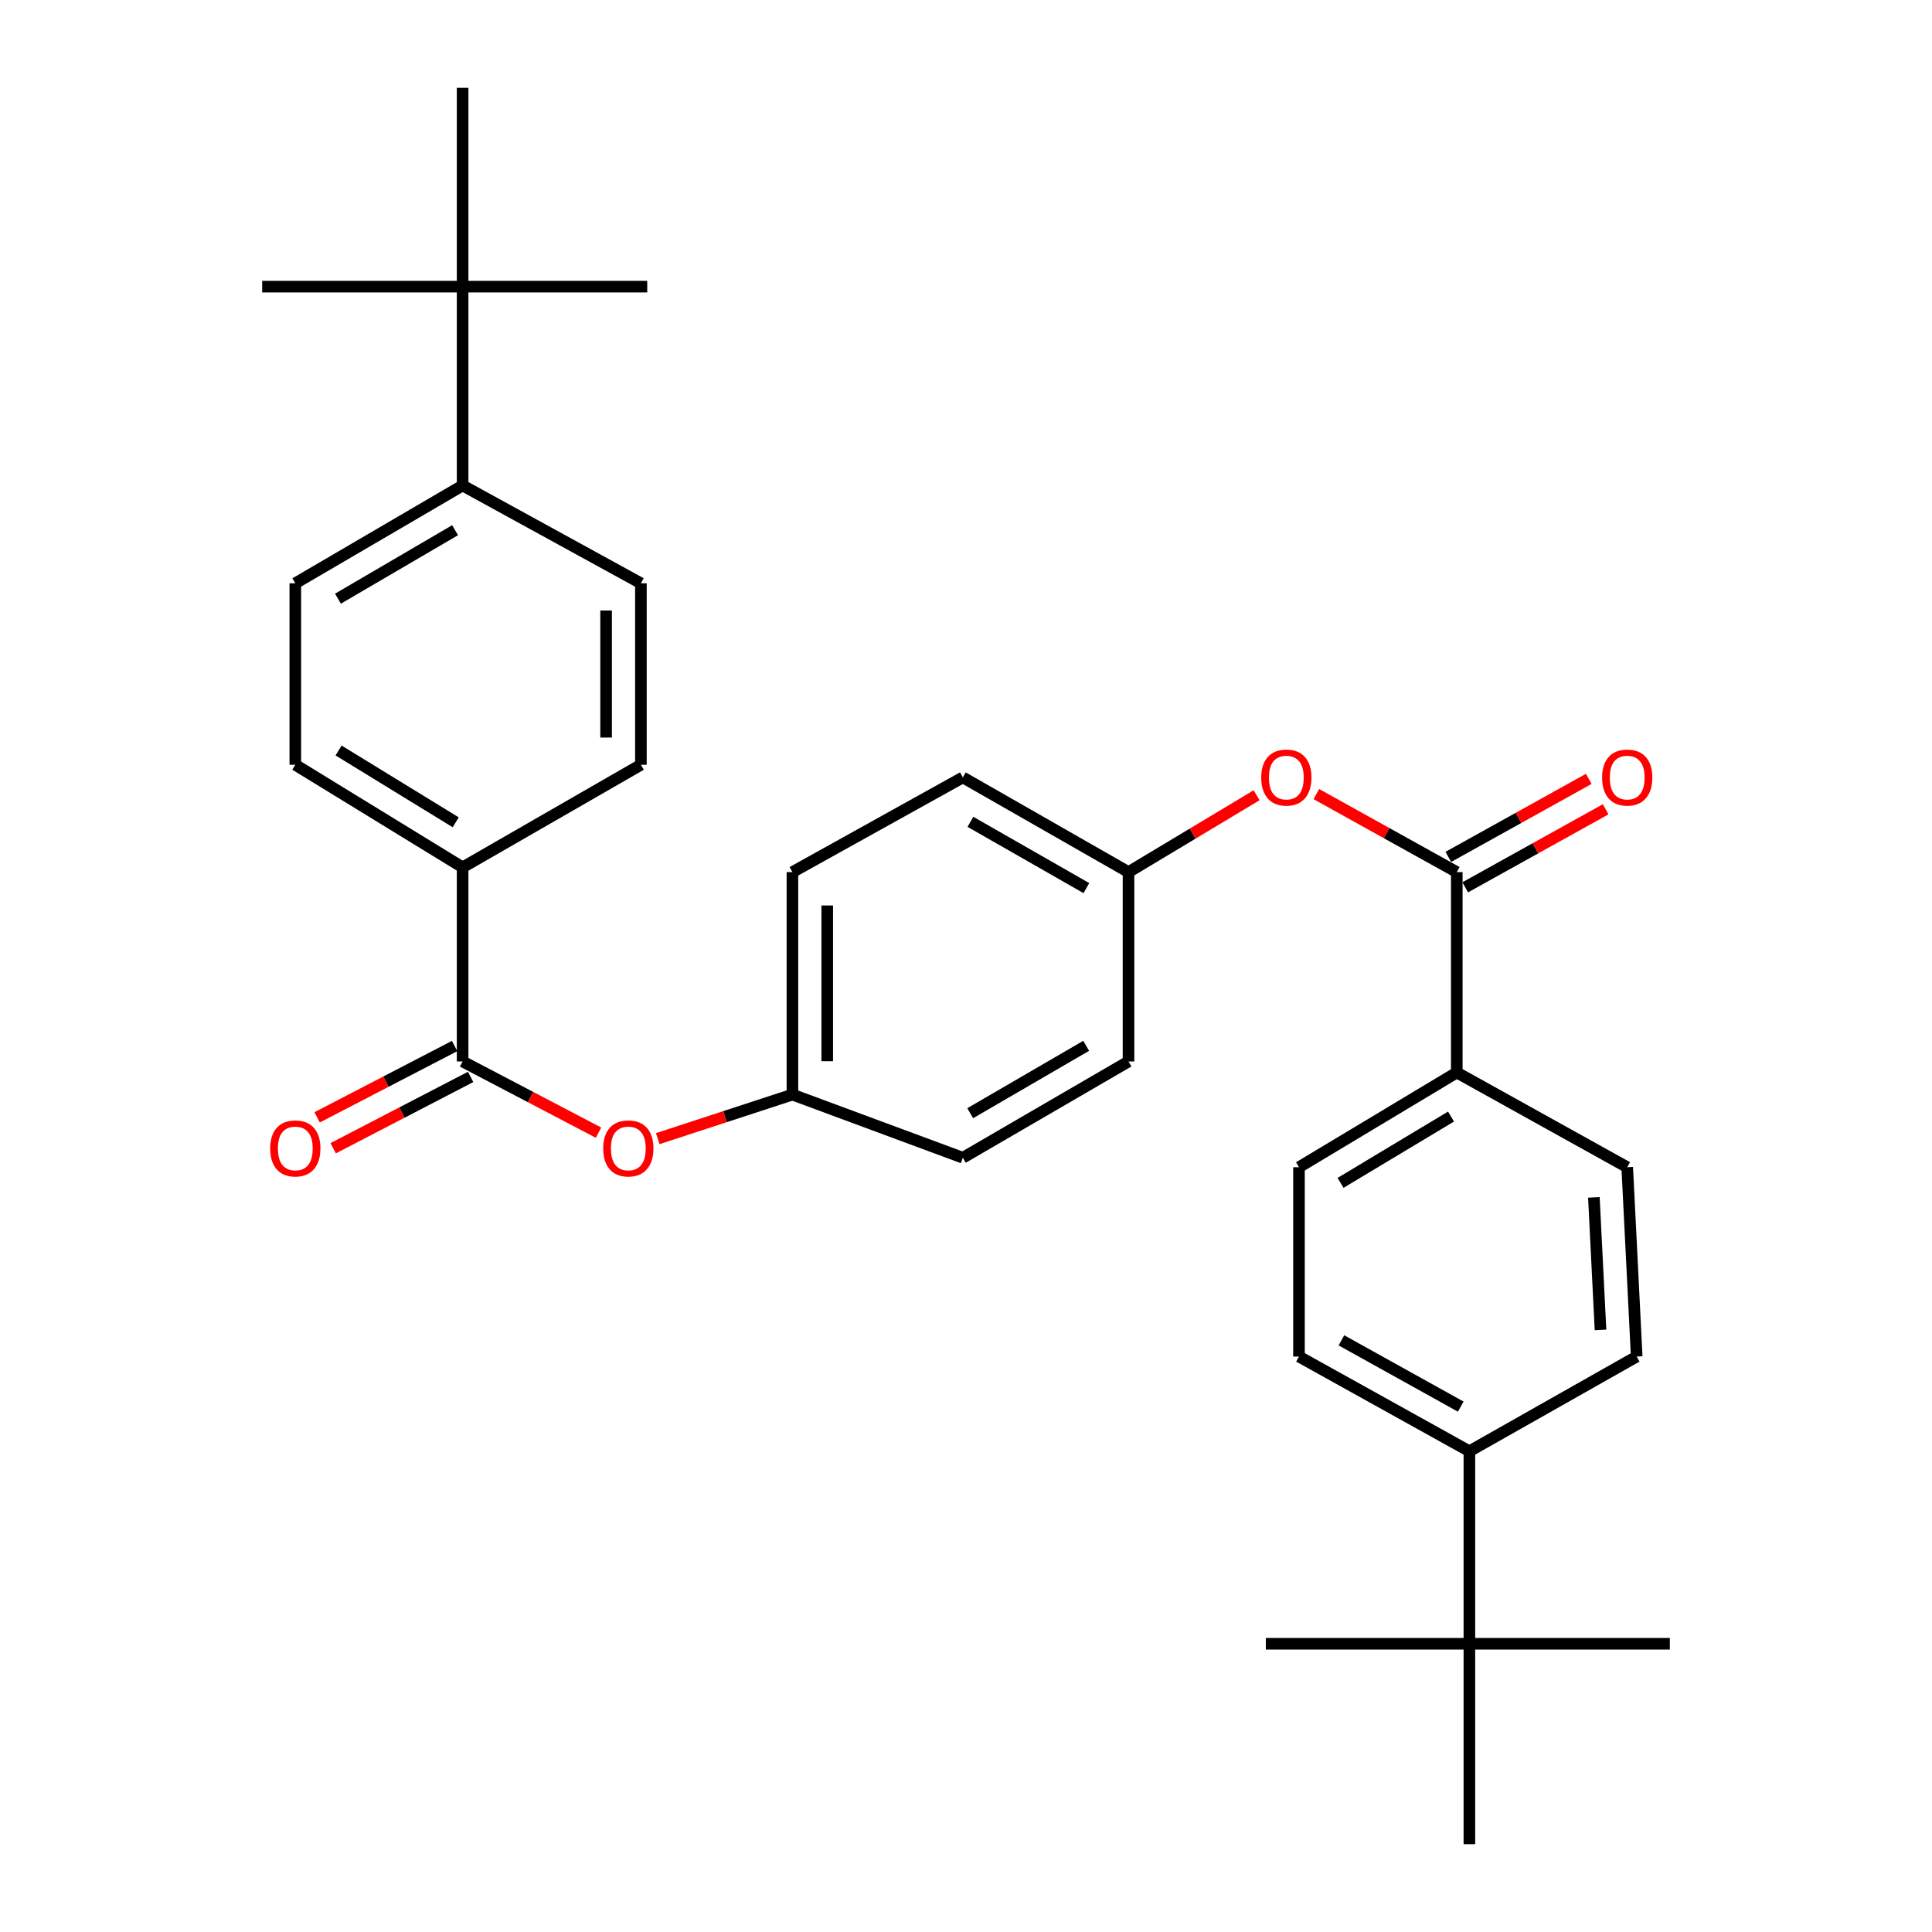 <?xml version='1.0' encoding='iso-8859-1'?>
<svg version='1.1' baseProfile='full'
              xmlns='http://www.w3.org/2000/svg'
                      xmlns:rdkit='http://www.rdkit.org/xml'
                      xmlns:xlink='http://www.w3.org/1999/xlink'
                  xml:space='preserve'
width='1000px' height='1000px' viewBox='0 0 1000 1000'>
<!-- END OF HEADER -->
<rect style='opacity:1.0;fill:#FFFFFF;stroke:none' width='1000' height='1000' x='0' y='0'> </rect>
<path class='bond-1' d='M 754.027,451.397 L 717.679,431.202' style='fill:none;fill-rule:evenodd;stroke:#000000;stroke-width:6px;stroke-linecap:butt;stroke-linejoin:miter;stroke-opacity:1' />
<path class='bond-1' d='M 717.679,431.202 L 681.331,411.007' style='fill:none;fill-rule:evenodd;stroke:#FF0000;stroke-width:6px;stroke-linecap:butt;stroke-linejoin:miter;stroke-opacity:1' />
<path class='bond-4' d='M 754.027,451.397 L 754.027,555.129' style='fill:none;fill-rule:evenodd;stroke:#000000;stroke-width:6px;stroke-linecap:butt;stroke-linejoin:miter;stroke-opacity:1' />
<path class='bond-10' d='M 758.402,459.271 L 794.749,439.076' style='fill:none;fill-rule:evenodd;stroke:#000000;stroke-width:6px;stroke-linecap:butt;stroke-linejoin:miter;stroke-opacity:1' />
<path class='bond-10' d='M 794.749,439.076 L 831.097,418.882' style='fill:none;fill-rule:evenodd;stroke:#FF0000;stroke-width:6px;stroke-linecap:butt;stroke-linejoin:miter;stroke-opacity:1' />
<path class='bond-10' d='M 749.652,443.522 L 786,423.328' style='fill:none;fill-rule:evenodd;stroke:#000000;stroke-width:6px;stroke-linecap:butt;stroke-linejoin:miter;stroke-opacity:1' />
<path class='bond-10' d='M 786,423.328 L 822.347,403.133' style='fill:none;fill-rule:evenodd;stroke:#FF0000;stroke-width:6px;stroke-linecap:butt;stroke-linejoin:miter;stroke-opacity:1' />
<path class='bond-0' d='M 239.448,549.414 L 274.621,567.84' style='fill:none;fill-rule:evenodd;stroke:#000000;stroke-width:6px;stroke-linecap:butt;stroke-linejoin:miter;stroke-opacity:1' />
<path class='bond-0' d='M 274.621,567.84 L 309.794,586.266' style='fill:none;fill-rule:evenodd;stroke:#FF0000;stroke-width:6px;stroke-linecap:butt;stroke-linejoin:miter;stroke-opacity:1' />
<path class='bond-3' d='M 239.448,549.414 L 239.448,448.944' style='fill:none;fill-rule:evenodd;stroke:#000000;stroke-width:6px;stroke-linecap:butt;stroke-linejoin:miter;stroke-opacity:1' />
<path class='bond-9' d='M 235.299,541.418 L 199.72,559.878' style='fill:none;fill-rule:evenodd;stroke:#000000;stroke-width:6px;stroke-linecap:butt;stroke-linejoin:miter;stroke-opacity:1' />
<path class='bond-9' d='M 199.72,559.878 L 164.141,578.338' style='fill:none;fill-rule:evenodd;stroke:#FF0000;stroke-width:6px;stroke-linecap:butt;stroke-linejoin:miter;stroke-opacity:1' />
<path class='bond-9' d='M 243.596,557.41 L 208.017,575.87' style='fill:none;fill-rule:evenodd;stroke:#000000;stroke-width:6px;stroke-linecap:butt;stroke-linejoin:miter;stroke-opacity:1' />
<path class='bond-9' d='M 208.017,575.87 L 172.438,594.33' style='fill:none;fill-rule:evenodd;stroke:#FF0000;stroke-width:6px;stroke-linecap:butt;stroke-linejoin:miter;stroke-opacity:1' />
<path class='bond-20' d='M 650.426,411.612 L 617.271,431.504' style='fill:none;fill-rule:evenodd;stroke:#FF0000;stroke-width:6px;stroke-linecap:butt;stroke-linejoin:miter;stroke-opacity:1' />
<path class='bond-20' d='M 617.271,431.504 L 584.115,451.397' style='fill:none;fill-rule:evenodd;stroke:#000000;stroke-width:6px;stroke-linecap:butt;stroke-linejoin:miter;stroke-opacity:1' />
<path class='bond-2' d='M 340.448,589.361 L 375.304,577.96' style='fill:none;fill-rule:evenodd;stroke:#FF0000;stroke-width:6px;stroke-linecap:butt;stroke-linejoin:miter;stroke-opacity:1' />
<path class='bond-2' d='M 375.304,577.96 L 410.16,566.559' style='fill:none;fill-rule:evenodd;stroke:#000000;stroke-width:6px;stroke-linecap:butt;stroke-linejoin:miter;stroke-opacity:1' />
<path class='bond-11' d='M 239.448,448.944 L 331.73,395.847' style='fill:none;fill-rule:evenodd;stroke:#000000;stroke-width:6px;stroke-linecap:butt;stroke-linejoin:miter;stroke-opacity:1' />
<path class='bond-13' d='M 239.448,448.944 L 152.85,395.847' style='fill:none;fill-rule:evenodd;stroke:#000000;stroke-width:6px;stroke-linecap:butt;stroke-linejoin:miter;stroke-opacity:1' />
<path class='bond-13' d='M 235.875,425.621 L 175.257,388.453' style='fill:none;fill-rule:evenodd;stroke:#000000;stroke-width:6px;stroke-linecap:butt;stroke-linejoin:miter;stroke-opacity:1' />
<path class='bond-12' d='M 754.027,555.129 L 842.245,604.153' style='fill:none;fill-rule:evenodd;stroke:#000000;stroke-width:6px;stroke-linecap:butt;stroke-linejoin:miter;stroke-opacity:1' />
<path class='bond-14' d='M 754.027,555.129 L 672.344,604.153' style='fill:none;fill-rule:evenodd;stroke:#000000;stroke-width:6px;stroke-linecap:butt;stroke-linejoin:miter;stroke-opacity:1' />
<path class='bond-14' d='M 751.045,577.93 L 693.867,612.247' style='fill:none;fill-rule:evenodd;stroke:#000000;stroke-width:6px;stroke-linecap:butt;stroke-linejoin:miter;stroke-opacity:1' />
<path class='bond-5' d='M 760.552,850.813 L 760.552,751.164' style='fill:none;fill-rule:evenodd;stroke:#000000;stroke-width:6px;stroke-linecap:butt;stroke-linejoin:miter;stroke-opacity:1' />
<path class='bond-25' d='M 760.552,850.813 L 760.552,954.545' style='fill:none;fill-rule:evenodd;stroke:#000000;stroke-width:6px;stroke-linecap:butt;stroke-linejoin:miter;stroke-opacity:1' />
<path class='bond-26' d='M 760.552,850.813 L 864.305,850.813' style='fill:none;fill-rule:evenodd;stroke:#000000;stroke-width:6px;stroke-linecap:butt;stroke-linejoin:miter;stroke-opacity:1' />
<path class='bond-27' d='M 760.552,850.813 L 655.188,850.813' style='fill:none;fill-rule:evenodd;stroke:#000000;stroke-width:6px;stroke-linecap:butt;stroke-linejoin:miter;stroke-opacity:1' />
<path class='bond-6' d='M 239.448,148.366 L 239.448,251.288' style='fill:none;fill-rule:evenodd;stroke:#000000;stroke-width:6px;stroke-linecap:butt;stroke-linejoin:miter;stroke-opacity:1' />
<path class='bond-28' d='M 239.448,148.366 L 135.695,148.366' style='fill:none;fill-rule:evenodd;stroke:#000000;stroke-width:6px;stroke-linecap:butt;stroke-linejoin:miter;stroke-opacity:1' />
<path class='bond-29' d='M 239.448,148.366 L 335.003,148.366' style='fill:none;fill-rule:evenodd;stroke:#000000;stroke-width:6px;stroke-linecap:butt;stroke-linejoin:miter;stroke-opacity:1' />
<path class='bond-30' d='M 239.448,148.366 L 239.448,45.455' style='fill:none;fill-rule:evenodd;stroke:#000000;stroke-width:6px;stroke-linecap:butt;stroke-linejoin:miter;stroke-opacity:1' />
<path class='bond-7' d='M 239.448,251.288 L 152.85,301.913' style='fill:none;fill-rule:evenodd;stroke:#000000;stroke-width:6px;stroke-linecap:butt;stroke-linejoin:miter;stroke-opacity:1' />
<path class='bond-7' d='M 235.551,274.435 L 174.932,309.873' style='fill:none;fill-rule:evenodd;stroke:#000000;stroke-width:6px;stroke-linecap:butt;stroke-linejoin:miter;stroke-opacity:1' />
<path class='bond-33' d='M 239.448,251.288 L 331.73,301.913' style='fill:none;fill-rule:evenodd;stroke:#000000;stroke-width:6px;stroke-linecap:butt;stroke-linejoin:miter;stroke-opacity:1' />
<path class='bond-8' d='M 760.552,751.164 L 672.344,702.15' style='fill:none;fill-rule:evenodd;stroke:#000000;stroke-width:6px;stroke-linecap:butt;stroke-linejoin:miter;stroke-opacity:1' />
<path class='bond-8' d='M 756.072,728.064 L 694.326,693.754' style='fill:none;fill-rule:evenodd;stroke:#000000;stroke-width:6px;stroke-linecap:butt;stroke-linejoin:miter;stroke-opacity:1' />
<path class='bond-31' d='M 760.552,751.164 L 847.15,702.15' style='fill:none;fill-rule:evenodd;stroke:#000000;stroke-width:6px;stroke-linecap:butt;stroke-linejoin:miter;stroke-opacity:1' />
<path class='bond-18' d='M 331.73,395.847 L 331.73,301.913' style='fill:none;fill-rule:evenodd;stroke:#000000;stroke-width:6px;stroke-linecap:butt;stroke-linejoin:miter;stroke-opacity:1' />
<path class='bond-18' d='M 313.714,381.757 L 313.714,316.003' style='fill:none;fill-rule:evenodd;stroke:#000000;stroke-width:6px;stroke-linecap:butt;stroke-linejoin:miter;stroke-opacity:1' />
<path class='bond-15' d='M 842.245,604.153 L 847.15,702.15' style='fill:none;fill-rule:evenodd;stroke:#000000;stroke-width:6px;stroke-linecap:butt;stroke-linejoin:miter;stroke-opacity:1' />
<path class='bond-15' d='M 824.987,619.753 L 828.42,688.351' style='fill:none;fill-rule:evenodd;stroke:#000000;stroke-width:6px;stroke-linecap:butt;stroke-linejoin:miter;stroke-opacity:1' />
<path class='bond-16' d='M 152.85,395.847 L 152.85,301.913' style='fill:none;fill-rule:evenodd;stroke:#000000;stroke-width:6px;stroke-linecap:butt;stroke-linejoin:miter;stroke-opacity:1' />
<path class='bond-17' d='M 672.344,604.153 L 672.344,702.15' style='fill:none;fill-rule:evenodd;stroke:#000000;stroke-width:6px;stroke-linecap:butt;stroke-linejoin:miter;stroke-opacity:1' />
<path class='bond-19' d='M 410.16,566.559 L 410.16,451.397' style='fill:none;fill-rule:evenodd;stroke:#000000;stroke-width:6px;stroke-linecap:butt;stroke-linejoin:miter;stroke-opacity:1' />
<path class='bond-19' d='M 428.176,549.285 L 428.176,468.671' style='fill:none;fill-rule:evenodd;stroke:#000000;stroke-width:6px;stroke-linecap:butt;stroke-linejoin:miter;stroke-opacity:1' />
<path class='bond-32' d='M 410.16,566.559 L 498.369,599.249' style='fill:none;fill-rule:evenodd;stroke:#000000;stroke-width:6px;stroke-linecap:butt;stroke-linejoin:miter;stroke-opacity:1' />
<path class='bond-23' d='M 584.115,451.397 L 584.115,549.414' style='fill:none;fill-rule:evenodd;stroke:#000000;stroke-width:6px;stroke-linecap:butt;stroke-linejoin:miter;stroke-opacity:1' />
<path class='bond-24' d='M 584.115,451.397 L 498.369,402.383' style='fill:none;fill-rule:evenodd;stroke:#000000;stroke-width:6px;stroke-linecap:butt;stroke-linejoin:miter;stroke-opacity:1' />
<path class='bond-24' d='M 562.312,459.686 L 502.29,425.376' style='fill:none;fill-rule:evenodd;stroke:#000000;stroke-width:6px;stroke-linecap:butt;stroke-linejoin:miter;stroke-opacity:1' />
<path class='bond-21' d='M 498.369,599.249 L 584.115,549.414' style='fill:none;fill-rule:evenodd;stroke:#000000;stroke-width:6px;stroke-linecap:butt;stroke-linejoin:miter;stroke-opacity:1' />
<path class='bond-21' d='M 502.178,576.197 L 562.2,541.313' style='fill:none;fill-rule:evenodd;stroke:#000000;stroke-width:6px;stroke-linecap:butt;stroke-linejoin:miter;stroke-opacity:1' />
<path class='bond-22' d='M 410.16,451.397 L 498.369,402.383' style='fill:none;fill-rule:evenodd;stroke:#000000;stroke-width:6px;stroke-linecap:butt;stroke-linejoin:miter;stroke-opacity:1' />
<path  class='atom-2' d='M 652.808 402.463
Q 652.808 395.663, 656.168 391.863
Q 659.528 388.063, 665.808 388.063
Q 672.088 388.063, 675.448 391.863
Q 678.808 395.663, 678.808 402.463
Q 678.808 409.343, 675.408 413.263
Q 672.008 417.143, 665.808 417.143
Q 659.568 417.143, 656.168 413.263
Q 652.808 409.383, 652.808 402.463
M 665.808 413.943
Q 670.128 413.943, 672.448 411.063
Q 674.808 408.143, 674.808 402.463
Q 674.808 396.903, 672.448 394.103
Q 670.128 391.263, 665.808 391.263
Q 661.488 391.263, 659.128 394.063
Q 656.808 396.863, 656.808 402.463
Q 656.808 408.183, 659.128 411.063
Q 661.488 413.943, 665.808 413.943
' fill='#FF0000'/>
<path  class='atom-3' d='M 312.214 594.424
Q 312.214 587.624, 315.574 583.824
Q 318.934 580.024, 325.214 580.024
Q 331.494 580.024, 334.854 583.824
Q 338.214 587.624, 338.214 594.424
Q 338.214 601.304, 334.814 605.224
Q 331.414 609.104, 325.214 609.104
Q 318.974 609.104, 315.574 605.224
Q 312.214 601.344, 312.214 594.424
M 325.214 605.904
Q 329.534 605.904, 331.854 603.024
Q 334.214 600.104, 334.214 594.424
Q 334.214 588.864, 331.854 586.064
Q 329.534 583.224, 325.214 583.224
Q 320.894 583.224, 318.534 586.024
Q 316.214 588.824, 316.214 594.424
Q 316.214 600.144, 318.534 603.024
Q 320.894 605.904, 325.214 605.904
' fill='#FF0000'/>
<path  class='atom-10' d='M 139.85 594.424
Q 139.85 587.624, 143.21 583.824
Q 146.57 580.024, 152.85 580.024
Q 159.13 580.024, 162.49 583.824
Q 165.85 587.624, 165.85 594.424
Q 165.85 601.304, 162.45 605.224
Q 159.05 609.104, 152.85 609.104
Q 146.61 609.104, 143.21 605.224
Q 139.85 601.344, 139.85 594.424
M 152.85 605.904
Q 157.17 605.904, 159.49 603.024
Q 161.85 600.104, 161.85 594.424
Q 161.85 588.864, 159.49 586.064
Q 157.17 583.224, 152.85 583.224
Q 148.53 583.224, 146.17 586.024
Q 143.85 588.824, 143.85 594.424
Q 143.85 600.144, 146.17 603.024
Q 148.53 605.904, 152.85 605.904
' fill='#FF0000'/>
<path  class='atom-11' d='M 829.245 402.463
Q 829.245 395.663, 832.605 391.863
Q 835.965 388.063, 842.245 388.063
Q 848.525 388.063, 851.885 391.863
Q 855.245 395.663, 855.245 402.463
Q 855.245 409.343, 851.845 413.263
Q 848.445 417.143, 842.245 417.143
Q 836.005 417.143, 832.605 413.263
Q 829.245 409.383, 829.245 402.463
M 842.245 413.943
Q 846.565 413.943, 848.885 411.063
Q 851.245 408.143, 851.245 402.463
Q 851.245 396.903, 848.885 394.103
Q 846.565 391.263, 842.245 391.263
Q 837.925 391.263, 835.565 394.063
Q 833.245 396.863, 833.245 402.463
Q 833.245 408.183, 835.565 411.063
Q 837.925 413.943, 842.245 413.943
' fill='#FF0000'/>
</svg>
